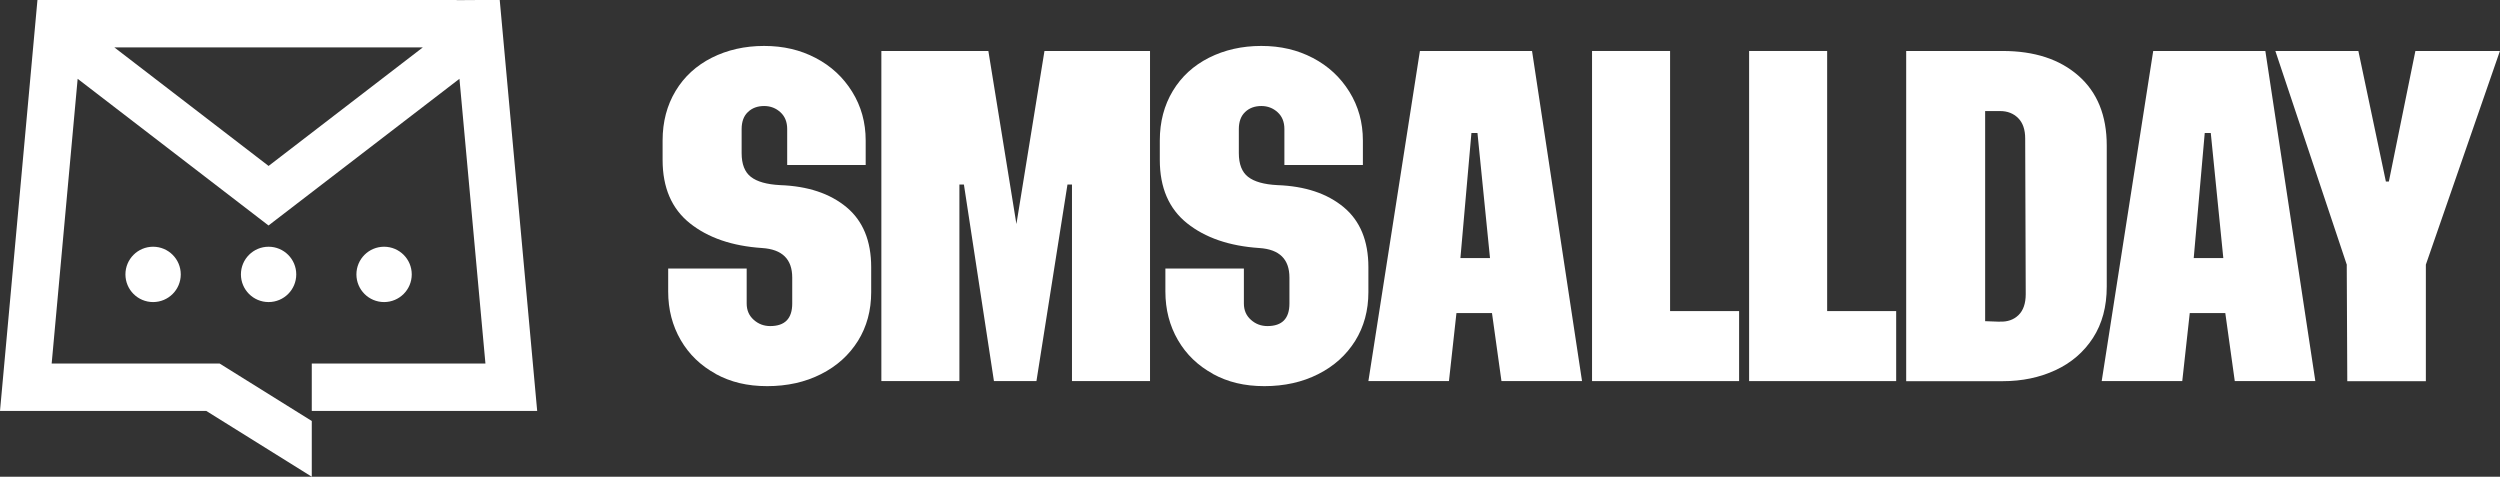 <svg xmlns="http://www.w3.org/2000/svg" id="Layer_2" data-name="Layer 2" width="327.08" height="62.37" viewBox="0 0 327.08 62.37"><rect x="0" y="0" width="327.08" height="62.37" fill="#333333" stroke="none"/><defs><style> .cls-1, .cls-2 { fill: #fff; } .cls-2 { fill-rule: evenodd; } </style></defs><g id="Layer_1-2" data-name="Layer 1"><path class="cls-2" d="m65.38,0l4.9,53.76h-29.49v-6.2h22.72l-3.4-37.25-24.98,19.19L10.16,10.31l-3.4,37.25h21.97l12.06,7.52v7.29l-13.81-8.61H0L4.9,0h54.84v.02c1.8-.02,3.67-.02,5.63-.02h0ZM20.03,32.28c2,0,3.62,1.62,3.62,3.62s-1.62,3.62-3.62,3.62-3.62-1.62-3.62-3.62,1.62-3.62,3.62-3.62h0Zm15.11,0c2,0,3.62,1.62,3.62,3.62s-1.62,3.62-3.62,3.62-3.62-1.62-3.62-3.62,1.62-3.62,3.62-3.62h0Zm15.11,0c2,0,3.62,1.62,3.62,3.62s-1.62,3.62-3.62,3.62-3.62-1.62-3.62-3.62,1.62-3.62,3.62-3.62h0Zm5.07-26.08H14.96l20.18,15.51,20.18-15.51h0Z"></path><g><path class="cls-1" d="m93.64,48.91c-1.96-1.07-3.49-2.54-4.58-4.42-1.09-1.88-1.64-3.99-1.64-6.35v-3.01h10.27v4.58c0,.87.3,1.58.92,2.13.61.55,1.33.82,2.16.82,1.92,0,2.88-.98,2.88-2.95v-3.4c0-2.4-1.31-3.69-3.93-3.86-3.93-.26-7.08-1.34-9.46-3.24-2.38-1.9-3.57-4.66-3.57-8.28v-2.55c0-2.44.57-4.6,1.7-6.48,1.13-1.88,2.72-3.33,4.74-4.35,2.03-1.02,4.31-1.54,6.84-1.54s4.73.52,6.74,1.57c2.01,1.05,3.6,2.52,4.78,4.42,1.18,1.9,1.77,4.02,1.77,6.38v3.21h-10.27v-4.71c0-.92-.29-1.65-.88-2.19-.59-.54-1.3-.82-2.13-.82-.87,0-1.58.26-2.13.79-.55.52-.82,1.27-.82,2.23v3.14c0,1.44.4,2.48,1.21,3.11.81.63,2.08.99,3.83,1.08,3.62.13,6.51,1.09,8.67,2.88,2.16,1.79,3.24,4.41,3.24,7.85v3.27c0,2.4-.58,4.53-1.73,6.38-1.16,1.85-2.77,3.31-4.84,4.35-2.07,1.05-4.42,1.57-7.04,1.57s-4.78-.53-6.74-1.6Z"></path><path class="cls-1" d="m115.3,6.67h14.01l3.67,22.64,3.67-22.64h13.81v43.19h-10.21v-25.72h-.59l-4.06,25.72h-5.56l-3.93-25.72h-.59v25.72h-10.21V6.67Z"></path><path class="cls-1" d="m158.69,48.91c-1.96-1.07-3.49-2.54-4.58-4.42-1.09-1.88-1.64-3.99-1.64-6.35v-3.01h10.27v4.58c0,.87.3,1.58.92,2.13.61.55,1.33.82,2.16.82,1.92,0,2.88-.98,2.88-2.95v-3.4c0-2.4-1.31-3.69-3.93-3.86-3.93-.26-7.08-1.34-9.46-3.24-2.38-1.9-3.57-4.66-3.57-8.28v-2.55c0-2.44.57-4.6,1.7-6.48,1.13-1.88,2.72-3.33,4.74-4.35,2.03-1.02,4.31-1.54,6.84-1.54s4.73.52,6.74,1.57c2.01,1.05,3.6,2.52,4.78,4.42,1.18,1.9,1.77,4.02,1.77,6.38v3.21h-10.27v-4.71c0-.92-.29-1.65-.88-2.19-.59-.54-1.3-.82-2.13-.82-.87,0-1.58.26-2.13.79-.55.52-.82,1.27-.82,2.23v3.14c0,1.44.4,2.48,1.21,3.11.81.63,2.08.99,3.83,1.08,3.62.13,6.51,1.09,8.67,2.88,2.16,1.79,3.24,4.41,3.24,7.85v3.27c0,2.4-.58,4.53-1.73,6.38-1.16,1.85-2.77,3.31-4.84,4.35-2.07,1.05-4.42,1.57-7.04,1.57s-4.78-.53-6.74-1.6Z"></path><path class="cls-1" d="m185.78,6.67h14.66l6.54,43.19h-10.54l-1.24-8.9h-4.65l-.98,8.9h-10.54l6.74-43.19Zm9.16,27.09l-1.64-16.36h-.79l-1.44,16.36h3.86Z"></path><path class="cls-1" d="m208.29,6.67h10.21v34.03h9.03v9.16h-19.24V6.67Z"></path><path class="cls-1" d="m228.84,6.67h10.21v34.03h9.03v9.16h-19.24V6.67Z"></path><path class="cls-1" d="m249.39,6.67h12.63c4.15,0,7.45,1.08,9.91,3.24s3.7,5.2,3.7,9.13v18.46c0,2.62-.6,4.85-1.8,6.71-1.2,1.85-2.84,3.26-4.91,4.22-2.07.96-4.37,1.44-6.9,1.44h-12.63V6.67Zm12.24,35.41c1,.04,1.82-.24,2.45-.85.63-.61.95-1.53.95-2.75l-.07-20.35c0-1.18-.31-2.07-.92-2.68-.61-.61-1.4-.92-2.36-.92h-1.96v27.49l1.9.07Z"></path><path class="cls-1" d="m281.72,6.67h14.66l6.54,43.19h-10.54l-1.24-8.9h-4.65l-.98,8.9h-10.54l6.74-43.19Zm9.16,27.09l-1.64-16.36h-.79l-1.44,16.36h3.86Z"></path><path class="cls-1" d="m307.05,34.68l-9.36-28.01h10.86l3.6,17.08h.39l3.47-17.08h11.06l-9.69,27.95v15.25h-10.28l-.07-15.18Z"></path></g></g></svg>